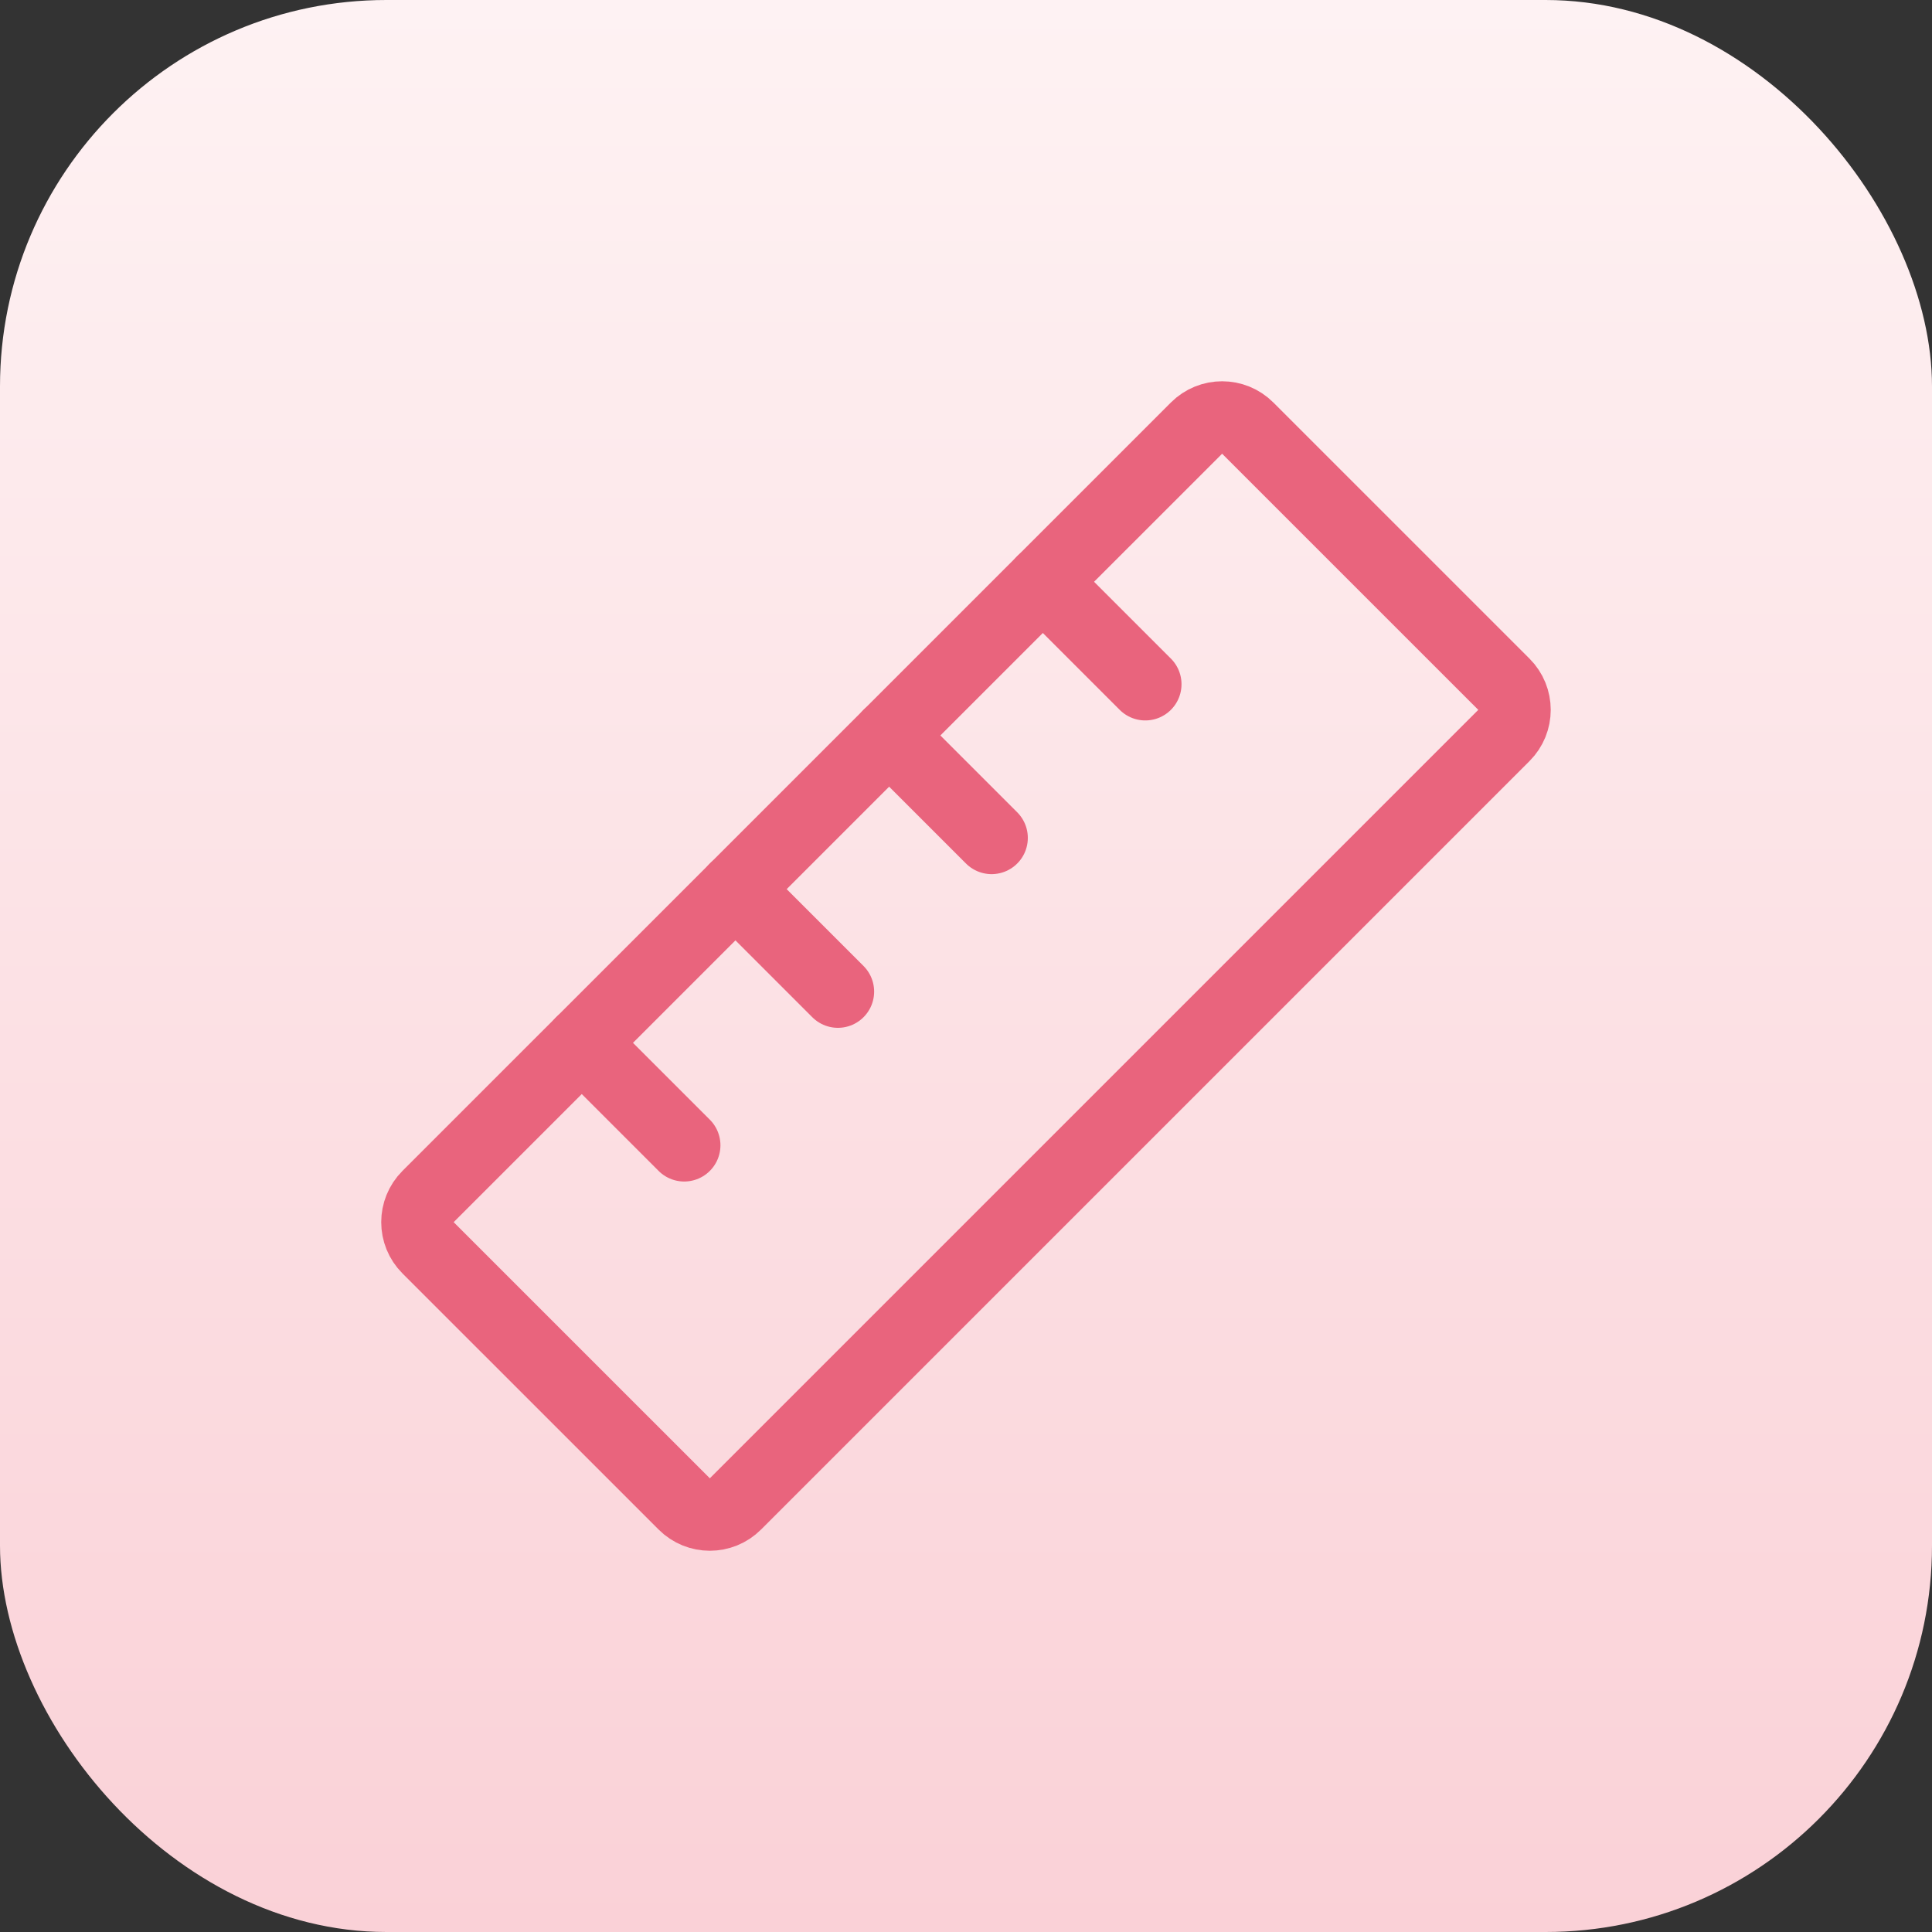 <svg xmlns="http://www.w3.org/2000/svg" fill="none" viewBox="0 0 80 80" height="80" width="80">
<rect x="0" y="0" width="80" height="80" fill="#333333" stroke="none"/>
<rect fill="url(#paint0_linear_2127_5385)" rx="16" height="80" width="80"></rect>
<path stroke-linejoin="round" stroke-linecap="round" stroke-width="3" stroke="#E9647D" d="M43.182 24.09L47.424 28.332"></path>
<path stroke-linejoin="round" stroke-linecap="round" stroke-width="3" stroke="#E9647D" d="M36.818 30.454L41.06 34.696"></path>
<path stroke-linejoin="round" stroke-linecap="round" stroke-width="3" stroke="#E9647D" d="M30.454 36.818L34.696 41.06"></path>
<path stroke-linejoin="round" stroke-linecap="round" stroke-width="3" stroke="#E9647D" d="M24.09 43.182L28.332 47.424"></path>
<path stroke-linejoin="round" stroke-linecap="round" stroke-width="3" stroke="#E9647D" d="M17.725 51.668C17.139 51.082 17.139 50.132 17.725 49.546L49.545 17.727C50.131 17.141 51.081 17.141 51.666 17.727L62.273 28.333C62.859 28.919 62.859 29.869 62.273 30.454L30.453 62.274C29.867 62.86 28.918 62.86 28.332 62.274L17.725 51.668Z" clip-rule="evenodd" fill-rule="evenodd"></path>
<defs>
<linearGradient gradientUnits="userSpaceOnUse" y2="80" x2="40" y1="0" x1="40" id="paint0_linear_2127_5385">
<stop stop-color="#FEF2F3"></stop>
<stop stop-color="#FAD1D7" offset="1"></stop>
</linearGradient>
</defs>
</svg>
